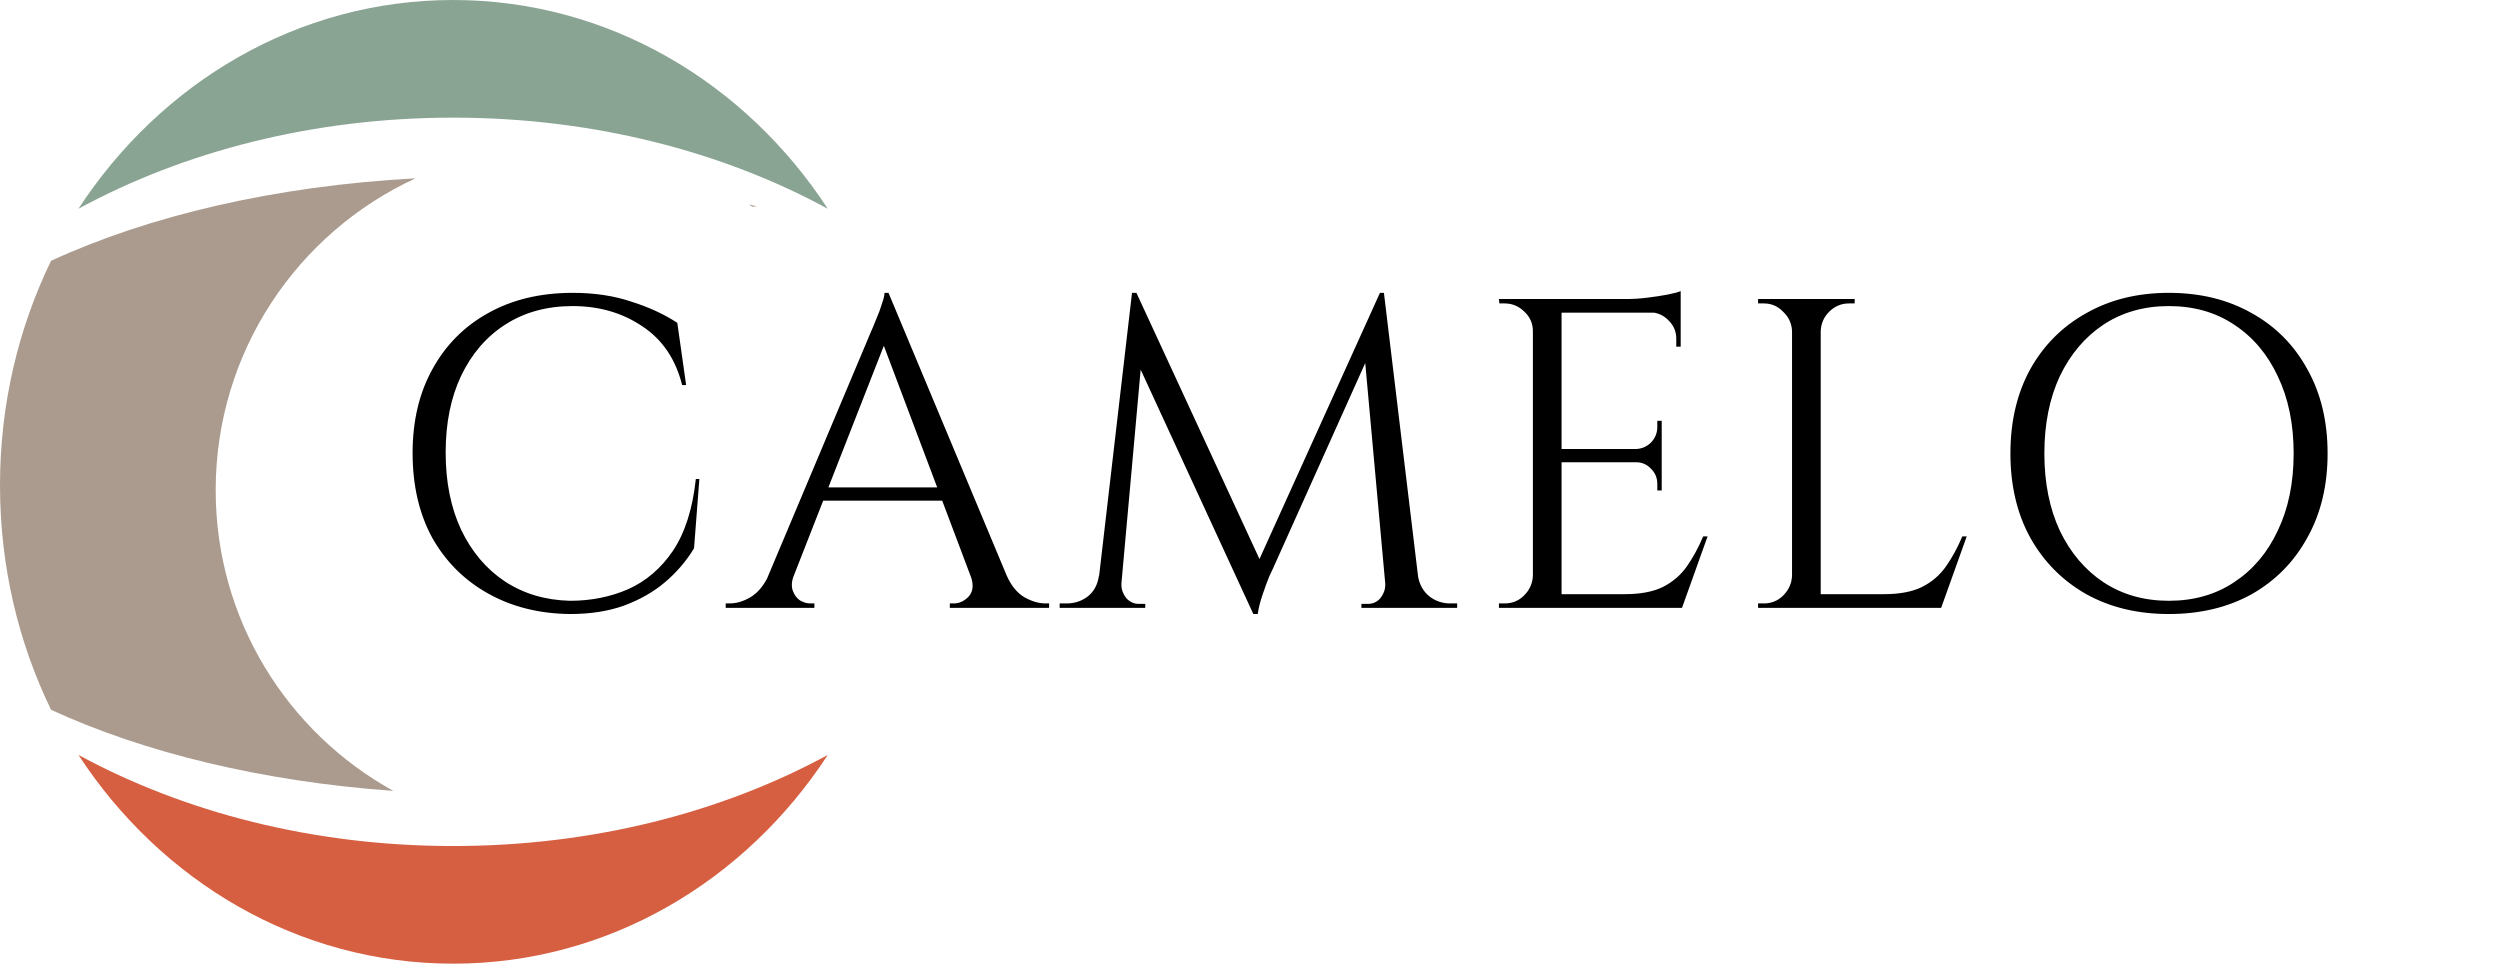 <svg xmlns="http://www.w3.org/2000/svg" fill="none" viewBox="0 0 102 40" height="40" width="102">
<path fill="black" d="M28.534 19.544L28.317 22.37C28.006 22.886 27.61 23.348 27.13 23.756C26.662 24.152 26.104 24.47 25.456 24.71C24.82 24.938 24.087 25.052 23.259 25.052C22.012 25.04 20.901 24.764 19.93 24.224C18.957 23.684 18.195 22.928 17.643 21.956C17.104 20.972 16.834 19.814 16.834 18.482C16.834 17.174 17.104 16.034 17.643 15.062C18.183 14.078 18.939 13.316 19.912 12.776C20.895 12.224 22.047 11.948 23.367 11.948C24.256 11.948 25.053 12.068 25.762 12.308C26.482 12.536 27.105 12.824 27.634 13.172L27.994 15.71H27.831C27.567 14.654 27.027 13.856 26.212 13.316C25.395 12.764 24.448 12.488 23.367 12.488C22.311 12.488 21.393 12.74 20.613 13.244C19.846 13.736 19.245 14.432 18.814 15.332C18.393 16.22 18.183 17.264 18.183 18.464C18.183 19.664 18.393 20.714 18.814 21.614C19.245 22.514 19.84 23.216 20.596 23.72C21.363 24.224 22.252 24.488 23.259 24.512C24.111 24.512 24.898 24.356 25.617 24.044C26.349 23.72 26.962 23.198 27.453 22.478C27.945 21.746 28.258 20.768 28.39 19.544H28.534ZM36.251 11.948L41.579 24.692H40.049L35.891 13.658L36.251 11.948ZM32.381 23.486C32.297 23.726 32.285 23.93 32.345 24.098C32.405 24.266 32.501 24.398 32.633 24.494C32.777 24.578 32.921 24.62 33.065 24.62H33.227V24.8H29.609V24.62C29.609 24.62 29.639 24.62 29.699 24.62C29.747 24.62 29.771 24.62 29.771 24.62C30.047 24.62 30.329 24.536 30.617 24.368C30.917 24.188 31.163 23.894 31.355 23.486H32.381ZM36.251 11.948L36.413 13.208L31.895 24.746H30.815L35.423 13.802C35.423 13.802 35.453 13.73 35.513 13.586C35.585 13.43 35.663 13.244 35.747 13.028C35.843 12.812 35.921 12.602 35.981 12.398C36.053 12.194 36.089 12.044 36.089 11.948H36.251ZM38.789 19.886V20.426H33.155V19.886H38.789ZM39.599 23.486H41.075C41.255 23.894 41.495 24.188 41.795 24.368C42.095 24.536 42.383 24.62 42.659 24.62C42.659 24.62 42.683 24.62 42.731 24.62C42.779 24.62 42.803 24.62 42.803 24.62V24.8H38.753V24.62H38.915C39.143 24.62 39.347 24.524 39.527 24.332C39.707 24.128 39.731 23.846 39.599 23.486ZM56.302 11.948L56.446 13.154L51.928 23.216C51.928 23.216 51.88 23.318 51.784 23.522C51.7 23.726 51.61 23.972 51.514 24.26C51.418 24.536 51.352 24.8 51.316 25.052H51.136L50.884 23.918L56.302 11.948ZM45.232 23.486V24.8H43.234V24.62C43.246 24.62 43.294 24.62 43.378 24.62C43.474 24.62 43.522 24.62 43.522 24.62C43.846 24.62 44.134 24.524 44.386 24.332C44.638 24.128 44.788 23.846 44.836 23.486H45.232ZM45.754 23.774C45.754 23.786 45.754 23.798 45.754 23.81C45.754 23.822 45.754 23.84 45.754 23.864C45.754 24.056 45.82 24.236 45.952 24.404C46.096 24.56 46.264 24.638 46.456 24.638H46.726V24.8H45.628V23.774H45.754ZM46.186 11.948H46.366L46.726 13.01L45.664 24.8H44.692L46.186 11.948ZM46.366 11.948L51.55 23.162L51.136 25.052L46.024 13.964L46.366 11.948ZM56.464 11.948L58.012 24.8H56.608L55.618 13.892L56.302 11.948H56.464ZM57.472 23.486H57.85C57.91 23.846 58.066 24.128 58.318 24.332C58.57 24.524 58.852 24.62 59.164 24.62C59.164 24.62 59.212 24.62 59.308 24.62C59.404 24.62 59.452 24.62 59.452 24.62V24.8H57.472V23.486ZM56.518 23.774H56.644V24.8H55.546V24.638H55.816C56.02 24.638 56.188 24.56 56.32 24.404C56.452 24.236 56.518 24.056 56.518 23.864C56.518 23.84 56.518 23.822 56.518 23.81C56.518 23.798 56.518 23.786 56.518 23.774ZM63.712 12.2V24.8H62.542V12.2H63.712ZM68.572 24.242V24.8H63.658V24.242H68.572ZM67.798 18.32V18.86H63.658V18.32H67.798ZM68.572 12.2V12.758H63.658V12.2H68.572ZM69.67 21.884L68.626 24.8H65.638L66.286 24.242C66.922 24.242 67.438 24.146 67.834 23.954C68.242 23.75 68.572 23.468 68.824 23.108C69.076 22.748 69.298 22.34 69.49 21.884H69.67ZM67.798 18.824V20.012H67.618V19.742C67.618 19.502 67.534 19.298 67.366 19.13C67.198 18.95 66.994 18.86 66.754 18.86V18.824H67.798ZM67.798 17.168V18.356H66.754V18.32C66.994 18.308 67.198 18.218 67.366 18.05C67.534 17.87 67.618 17.66 67.618 17.42V17.168H67.798ZM68.572 12.704V14.144H68.392V13.82C68.392 13.532 68.29 13.286 68.086 13.082C67.882 12.866 67.63 12.752 67.33 12.74V12.704H68.572ZM68.572 11.876V12.398L66.376 12.2C66.64 12.2 66.916 12.182 67.204 12.146C67.504 12.11 67.78 12.068 68.032 12.02C68.284 11.972 68.464 11.924 68.572 11.876ZM62.596 23.486V24.8H61.156V24.62C61.156 24.62 61.192 24.62 61.264 24.62C61.348 24.62 61.39 24.62 61.39 24.62C61.702 24.62 61.966 24.512 62.182 24.296C62.41 24.068 62.53 23.798 62.542 23.486H62.596ZM62.596 13.514H62.542C62.542 13.202 62.428 12.938 62.2 12.722C61.972 12.494 61.702 12.38 61.39 12.38C61.39 12.38 61.354 12.38 61.282 12.38C61.21 12.38 61.174 12.38 61.174 12.38L61.156 12.2H62.596V13.514ZM74.285 12.2V24.8H73.115V12.2H74.285ZM79.145 24.242V24.8H74.231V24.242H79.145ZM80.243 21.884L79.199 24.8H76.211L76.859 24.242C77.495 24.242 78.011 24.146 78.407 23.954C78.815 23.75 79.145 23.468 79.397 23.108C79.649 22.748 79.871 22.34 80.063 21.884H80.243ZM73.169 23.486V24.8H71.729V24.62C71.729 24.62 71.765 24.62 71.837 24.62C71.921 24.62 71.963 24.62 71.963 24.62C72.275 24.62 72.539 24.512 72.755 24.296C72.983 24.068 73.103 23.798 73.115 23.486H73.169ZM73.169 13.514H73.115C73.103 13.202 72.983 12.938 72.755 12.722C72.539 12.494 72.275 12.38 71.963 12.38C71.963 12.38 71.921 12.38 71.837 12.38C71.765 12.38 71.729 12.38 71.729 12.38V12.2H73.169V13.514ZM74.231 13.514V12.2H75.671V12.38C75.659 12.38 75.617 12.38 75.545 12.38C75.473 12.38 75.437 12.38 75.437 12.38C75.125 12.38 74.855 12.494 74.627 12.722C74.411 12.938 74.297 13.202 74.285 13.514H74.231ZM88.487 11.948C89.77 11.948 90.898 12.224 91.871 12.776C92.843 13.316 93.599 14.078 94.138 15.062C94.691 16.046 94.966 17.192 94.966 18.5C94.966 19.808 94.691 20.954 94.138 21.938C93.599 22.922 92.843 23.69 91.871 24.242C90.898 24.782 89.77 25.052 88.487 25.052C87.215 25.052 86.093 24.782 85.121 24.242C84.148 23.69 83.386 22.922 82.835 21.938C82.294 20.954 82.025 19.808 82.025 18.5C82.025 17.192 82.294 16.046 82.835 15.062C83.386 14.078 84.148 13.316 85.121 12.776C86.093 12.224 87.215 11.948 88.487 11.948ZM88.487 24.512C89.507 24.512 90.394 24.26 91.15 23.756C91.918 23.252 92.513 22.55 92.933 21.65C93.365 20.75 93.581 19.7 93.581 18.5C93.581 17.3 93.365 16.25 92.933 15.35C92.513 14.45 91.918 13.748 91.15 13.244C90.394 12.74 89.507 12.488 88.487 12.488C87.478 12.488 86.591 12.74 85.823 13.244C85.067 13.748 84.472 14.45 84.04 15.35C83.621 16.25 83.41 17.3 83.41 18.5C83.41 19.7 83.621 20.75 84.04 21.65C84.472 22.55 85.067 23.252 85.823 23.756C86.591 24.26 87.478 24.512 88.487 24.512Z"></path>
<path fill="#8AA494" d="M3.2 8.518C7.502 6.178 12.781 4.8 18.487 4.8C24.192 4.8 29.472 6.178 33.774 8.518C30.415 3.37 24.821 0 18.487 0C12.153 0 6.558 3.37 3.2 8.518Z" clip-rule="evenodd" fill-rule="evenodd"></path>
<path fill="#D65F41" d="M33.775 30.8C29.473 33.14 24.193 34.518 18.488 34.518C12.782 34.518 7.503 33.14 3.2 30.8C6.559 35.948 12.154 39.318 18.488 39.318C24.822 39.318 30.416 35.948 33.775 30.8Z" clip-rule="evenodd" fill-rule="evenodd"></path>
<path fill="#AB9B8E" d="M30.692 8.435C30.755 8.429 30.819 8.423 30.883 8.419C30.775 8.393 30.667 8.369 30.558 8.344C30.603 8.374 30.648 8.404 30.692 8.435ZM0 19.8C0 23.105 0.752 26.22 2.083 28.959C5.846 30.696 10.68 31.886 16.049 32.268C11.727 29.885 8.8 25.284 8.8 20C8.8 14.355 12.141 9.491 16.953 7.276C11.222 7.583 6.056 8.807 2.083 10.641C0.752 13.38 0 16.495 0 19.8Z" clip-rule="evenodd" fill-rule="evenodd"></path>
</svg>
